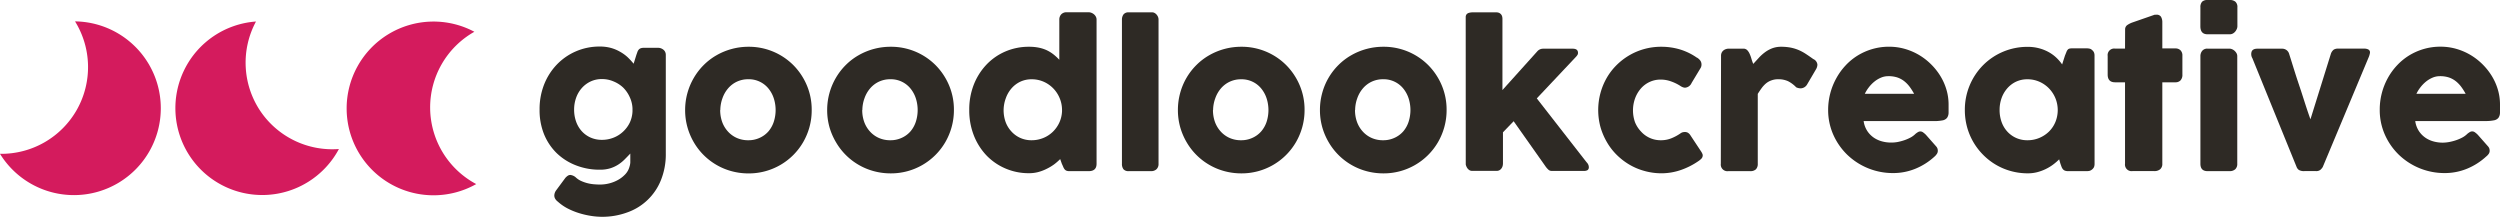 <svg xmlns="http://www.w3.org/2000/svg" viewBox="0 0 570.44 49.46"><defs><style>.cls-1{fill:#d41b5d;}.cls-2{fill:#2e2a25;}</style></defs><title>glcbrand2017SVG</title><g id="Layer_2" data-name="Layer 2"><g id="Layer_1-2" data-name="Layer 1"><path class="cls-1" d="M17.52,25.07a19.81,19.81,0,0,0-.4-20.19A19.82,19.82,0,1,1,0,35.1,19.81,19.81,0,0,0,17.52,25.07Z"/><path class="cls-1" d="M59.23,25.08a19.81,19.81,0,0,1-.82-20.17A19.82,19.82,0,1,0,77.33,34,19.81,19.81,0,0,1,59.23,25.08Z"/><path class="cls-1" d="M98.15,24.74A19.81,19.81,0,0,1,108.24,7.25,19.82,19.82,0,1,0,108.66,42,19.81,19.81,0,0,1,98.15,24.74Z"/><path class="cls-2" d="M143.62,38.08a3.93,3.93,0,0,0,.2-1c0-.35,0-.72,0-1.1v-.3a1,1,0,0,0,0-.17,1,1,0,0,1,0-.17v-.3q-.64.68-1.3,1.34a8.78,8.78,0,0,1-1.46,1.18,7.52,7.52,0,0,1-1.81.84,7.84,7.84,0,0,1-2.35.32,14.67,14.67,0,0,1-5.5-1A13.13,13.13,0,0,1,127,34.92a12.79,12.79,0,0,1-2.88-4.34,14.57,14.57,0,0,1-1-5.57,15.27,15.27,0,0,1,1-5.64A14,14,0,0,1,127,14.79a13.38,13.38,0,0,1,4.38-3.06,13.53,13.53,0,0,1,5.5-1.11,9.39,9.39,0,0,1,2.49.31,8.73,8.73,0,0,1,2.06.85A9.11,9.11,0,0,1,143.15,13a15.76,15.76,0,0,1,1.43,1.54l.62-2,.24-.68a1.66,1.66,0,0,1,.29-.52,1.12,1.12,0,0,1,.45-.32,2,2,0,0,1,.72-.11h3.28a1.82,1.82,0,0,1,.62.11,2,2,0,0,1,.56.31,1.47,1.47,0,0,1,.41.51,1.56,1.56,0,0,1,.15.7V35a15.73,15.73,0,0,1-1.12,6.12,12.83,12.83,0,0,1-7.68,7.35,16.63,16.63,0,0,1-5.72,1,17,17,0,0,1-2.55-.21,19,19,0,0,1-2.72-.63,16.26,16.26,0,0,1-2.62-1.07A10.7,10.7,0,0,1,127.27,46a2.22,2.22,0,0,1-.56-.6,1.46,1.46,0,0,1-.23-.8,2.1,2.1,0,0,1,.42-1.17L129,40.59a3,3,0,0,1,.57-.5,1.07,1.07,0,0,1,.57-.17,2.25,2.25,0,0,1,1.21.53,4.4,4.4,0,0,0,1.27.85,8.74,8.74,0,0,0,1.47.51,9.09,9.09,0,0,0,1.5.24q.74.06,1.33.06a8.65,8.65,0,0,0,2.07-.26,8.17,8.17,0,0,0,2-.78,6.85,6.85,0,0,0,1.65-1.27A4,4,0,0,0,143.62,38.08ZM131,25a8.09,8.09,0,0,0,.45,2.74,6.44,6.44,0,0,0,1.29,2.19,6,6,0,0,0,2,1.45,6.3,6.3,0,0,0,2.61.53,7.1,7.1,0,0,0,2.65-.5,6.71,6.71,0,0,0,2.17-1.37A6.88,6.88,0,0,0,143.69,28a6.71,6.71,0,0,0,.63-2.57v-.73a6.72,6.72,0,0,0-.63-2.54A7.29,7.29,0,0,0,142.21,20,7.05,7.05,0,0,0,140,18.58a6.6,6.6,0,0,0-2.65-.54,6,6,0,0,0-2.61.56,6.23,6.23,0,0,0-2,1.51,6.67,6.67,0,0,0-1.29,2.22A8,8,0,0,0,131,25Z"/><path class="cls-2" d="M156.33,25.1a14.55,14.55,0,0,1,2-7.36,14.34,14.34,0,0,1,2.24-2.9,13.91,13.91,0,0,1,2.92-2.23,14.67,14.67,0,0,1,7.35-1.94A14.35,14.35,0,0,1,181,14.84a14.55,14.55,0,0,1,3.08,4.58,14.22,14.22,0,0,1,1.13,5.69A14.43,14.43,0,0,1,184.7,29a14.67,14.67,0,0,1-1.45,3.46,14.26,14.26,0,0,1-5.16,5.16,14.38,14.38,0,0,1-7.28,1.95,14.69,14.69,0,0,1-3.88-.51,14.25,14.25,0,0,1-8.62-6.6A14.65,14.65,0,0,1,156.85,29,14.43,14.43,0,0,1,156.33,25.1Zm8,0a8,8,0,0,0,.45,2.72A6.53,6.53,0,0,0,166.09,30a6,6,0,0,0,2,1.46,6.28,6.28,0,0,0,2.65.54,6,6,0,0,0,2.58-.54,5.81,5.81,0,0,0,2-1.46,6.45,6.45,0,0,0,1.23-2.19,8.71,8.71,0,0,0,0-5.4,6.94,6.94,0,0,0-1.23-2.24,5.76,5.76,0,0,0-4.54-2.09,6.08,6.08,0,0,0-2.65.56,6,6,0,0,0-2,1.53,7,7,0,0,0-1.28,2.24A8,8,0,0,0,164.36,25.1Z"/><path class="cls-2" d="M188.74,25.1a14.55,14.55,0,0,1,2-7.36,14.34,14.34,0,0,1,2.24-2.9,13.91,13.91,0,0,1,2.92-2.23,14.67,14.67,0,0,1,7.35-1.94,14.35,14.35,0,0,1,10.2,4.17,14.55,14.55,0,0,1,3.08,4.58,14.22,14.22,0,0,1,1.13,5.69,14.47,14.47,0,0,1-.52,3.88,14.67,14.67,0,0,1-1.45,3.46,14.33,14.33,0,0,1-12.44,7.11,14.69,14.69,0,0,1-3.88-.51,14.25,14.25,0,0,1-8.62-6.6A14.65,14.65,0,0,1,189.26,29,14.43,14.43,0,0,1,188.74,25.1Zm8,0a8,8,0,0,0,.45,2.72A6.53,6.53,0,0,0,198.5,30a6,6,0,0,0,2,1.46,6.28,6.28,0,0,0,2.65.54,6,6,0,0,0,2.58-.54,5.81,5.81,0,0,0,2-1.46,6.45,6.45,0,0,0,1.23-2.19,8.71,8.71,0,0,0,0-5.4,6.94,6.94,0,0,0-1.23-2.24,5.76,5.76,0,0,0-4.54-2.09,6.08,6.08,0,0,0-2.65.56,6,6,0,0,0-2,1.53,7,7,0,0,0-1.28,2.24A8,8,0,0,0,196.77,25.1Z"/><path class="cls-2" d="M241.91,36.3a13.55,13.55,0,0,1-1.35,1.18,11,11,0,0,1-1.65,1,10,10,0,0,1-1.91.75,8,8,0,0,1-2.17.29,13.39,13.39,0,0,1-5.51-1.12A13.17,13.17,0,0,1,225,35.37a14.13,14.13,0,0,1-2.84-4.59,15.56,15.56,0,0,1-1-5.68,15.53,15.53,0,0,1,1-5.69A14.16,14.16,0,0,1,225,14.84a13.05,13.05,0,0,1,4.33-3.06,13.51,13.51,0,0,1,5.51-1.11,10.85,10.85,0,0,1,2.21.21,8,8,0,0,1,1.83.6,8.07,8.07,0,0,1,1.52.95,12,12,0,0,1,1.31,1.21V4.47a1.73,1.73,0,0,1,.43-1.19,1.63,1.63,0,0,1,1.29-.48h5a1.7,1.7,0,0,1,.6.12,2,2,0,0,1,.58.34,1.76,1.76,0,0,1,.43.53,1.43,1.43,0,0,1,.17.68V37.36q0,1.69-1.78,1.69H244a1.69,1.69,0,0,1-.68-.11,1.08,1.08,0,0,1-.41-.32,2.24,2.24,0,0,1-.3-.53c-.09-.21-.2-.46-.33-.74ZM229,25.1a8,8,0,0,0,.45,2.72A6.44,6.44,0,0,0,230.78,30a6.1,6.1,0,0,0,2,1.46,6.17,6.17,0,0,0,2.61.54,7,7,0,0,0,2.65-.51,6.76,6.76,0,0,0,2.17-1.4A7,7,0,0,0,241.7,28a6.89,6.89,0,0,0,.63-2.6V25.1a7,7,0,0,0-.53-2.68,7.11,7.11,0,0,0-1.46-2.24,6.94,6.94,0,0,0-2.2-1.53,6.68,6.68,0,0,0-2.74-.56,6,6,0,0,0-2.61.56,6.1,6.1,0,0,0-2,1.53,6.93,6.93,0,0,0-1.29,2.24A8,8,0,0,0,229,25.1Z"/><path class="cls-2" d="M256,4.49a2,2,0,0,1,.35-1.19,1.4,1.4,0,0,1,1.21-.48h5.39a1,1,0,0,1,.46.12,1.64,1.64,0,0,1,.45.34,2,2,0,0,1,.35.53,1.61,1.61,0,0,1,.14.68V37.36a1.62,1.62,0,0,1-.47,1.26,1.75,1.75,0,0,1-1.22.43h-5.1a1.49,1.49,0,0,1-1.21-.43,2,2,0,0,1-.35-1.26Z"/><path class="cls-2" d="M268.77,25.1a14.55,14.55,0,0,1,.52-3.89,14.26,14.26,0,0,1,3.7-6.37,13.89,13.89,0,0,1,2.92-2.23,14.67,14.67,0,0,1,7.35-1.94,14.35,14.35,0,0,1,10.2,4.17,14.55,14.55,0,0,1,3.08,4.58,14.22,14.22,0,0,1,1.13,5.69,14.47,14.47,0,0,1-.52,3.88,14.67,14.67,0,0,1-1.45,3.46,14.33,14.33,0,0,1-12.44,7.11,14.69,14.69,0,0,1-3.88-.51,14.25,14.25,0,0,1-8.62-6.6A14.63,14.63,0,0,1,269.29,29,14.43,14.43,0,0,1,268.77,25.1Zm8,0a8,8,0,0,0,.45,2.72A6.55,6.55,0,0,0,278.53,30a6,6,0,0,0,2,1.46,6.28,6.28,0,0,0,2.65.54,6,6,0,0,0,2.58-.54,5.82,5.82,0,0,0,2-1.46A6.45,6.45,0,0,0,289,27.82a8.7,8.7,0,0,0,0-5.4,7,7,0,0,0-1.23-2.24,5.76,5.76,0,0,0-4.54-2.09,6.08,6.08,0,0,0-2.65.56,6,6,0,0,0-2,1.53,7,7,0,0,0-1.28,2.24A8,8,0,0,0,276.8,25.1Z"/><path class="cls-2" d="M301.18,25.1a14.55,14.55,0,0,1,.52-3.89,14.26,14.26,0,0,1,3.7-6.37,13.89,13.89,0,0,1,2.92-2.23,14.67,14.67,0,0,1,7.35-1.94,14.35,14.35,0,0,1,10.2,4.17,14.55,14.55,0,0,1,3.08,4.58,14.22,14.22,0,0,1,1.13,5.69,14.47,14.47,0,0,1-.52,3.88,14.67,14.67,0,0,1-1.45,3.46,14.33,14.33,0,0,1-12.44,7.11,14.69,14.69,0,0,1-3.88-.51,14.25,14.25,0,0,1-8.62-6.6A14.63,14.63,0,0,1,301.7,29,14.43,14.43,0,0,1,301.18,25.1Zm8,0a8,8,0,0,0,.45,2.72A6.55,6.55,0,0,0,310.94,30a6,6,0,0,0,2,1.46,6.28,6.28,0,0,0,2.65.54,6,6,0,0,0,2.58-.54,5.82,5.82,0,0,0,2-1.46,6.45,6.45,0,0,0,1.23-2.19,8.7,8.7,0,0,0,0-5.4,7,7,0,0,0-1.23-2.24,5.76,5.76,0,0,0-4.54-2.09,6.08,6.08,0,0,0-2.65.56,6,6,0,0,0-2,1.53,7,7,0,0,0-1.28,2.24A8,8,0,0,0,309.21,25.1Z"/><path class="cls-2" d="M334.44,4.49q0-.37,0-.68a1,1,0,0,1,.19-.53,1.05,1.05,0,0,1,.52-.34,3.18,3.18,0,0,1,1-.12h5.26a1.49,1.49,0,0,1,.69.14,1.27,1.27,0,0,1,.44.36,1.2,1.2,0,0,1,.22.47,2.21,2.21,0,0,1,.06.47V20.55l7.92-8.8a1.77,1.77,0,0,1,1.36-.64h6.75q1.21,0,1.21.95a.89.89,0,0,1-.08.4,2.57,2.57,0,0,1-.32.44l-9,9.55L362,37h0a1.81,1.81,0,0,1,.41.58,1.46,1.46,0,0,1,.12.54.78.78,0,0,1-.28.69,1.48,1.48,0,0,1-.83.19H354a1.05,1.05,0,0,1-.7-.29,4.66,4.66,0,0,1-.73-.86l-7.19-10.19-2.44,2.53v7.11a2.61,2.61,0,0,1-.05.46,1.74,1.74,0,0,1-.22.56,1.54,1.54,0,0,1-.45.47,1.28,1.28,0,0,1-.75.2H335.9a1.12,1.12,0,0,1-.68-.21,1.7,1.7,0,0,1-.45-.47,2.34,2.34,0,0,1-.24-.5,1.46,1.46,0,0,1-.08-.28Z"/><path class="cls-2" d="M383.42,30.45a1.55,1.55,0,0,1,.58-.28,2.38,2.38,0,0,1,.43-.05,1.5,1.5,0,0,1,.68.15,1.84,1.84,0,0,1,.64.66l2.46,3.72a3.38,3.38,0,0,1,.21.4.93.93,0,0,1,.1.35,1.11,1.11,0,0,1-.32.82,4.18,4.18,0,0,1-.69.56,16.57,16.57,0,0,1-3.95,2,13.52,13.52,0,0,1-4.54.76A14.29,14.29,0,0,1,375.2,39a14,14,0,0,1-3.42-1.44,14.8,14.8,0,0,1-2.9-2.24,13.73,13.73,0,0,1-2.24-2.92A14.93,14.93,0,0,1,365.19,29a14.89,14.89,0,0,1,0-7.78,14.69,14.69,0,0,1,1.44-3.47,13.84,13.84,0,0,1,2.24-2.9,14.45,14.45,0,0,1,2.9-2.23A14.34,14.34,0,0,1,379,10.67a14.77,14.77,0,0,1,4.43.64,13.76,13.76,0,0,1,3.82,1.89l-.07-.07a2.57,2.57,0,0,1,.77.67,1.56,1.56,0,0,1,.29,1,1.52,1.52,0,0,1-.26.81l-2,3.32a1.76,1.76,0,0,1-1.5,1.08,1.53,1.53,0,0,1-.48-.1,2.73,2.73,0,0,1-.64-.34,10.06,10.06,0,0,0-2.08-1,6.83,6.83,0,0,0-2.37-.41,5.81,5.81,0,0,0-2.55.56,6,6,0,0,0-2,1.53,7.2,7.2,0,0,0-1.29,2.24,8.13,8.13,0,0,0,0,5.4A6.69,6.69,0,0,0,374.43,30,6,6,0,0,0,379,32a6.28,6.28,0,0,0,2.35-.44A10.71,10.71,0,0,0,383.42,30.45Z"/><path class="cls-2" d="M392.7,12.74a1.61,1.61,0,0,1,.15-.73,1.46,1.46,0,0,1,.41-.51,1.76,1.76,0,0,1,.57-.3,2.09,2.09,0,0,1,.63-.1h3.32a1.19,1.19,0,0,1,.88.33,2.82,2.82,0,0,1,.56.84,8.06,8.06,0,0,1,.41,1.12,10.16,10.16,0,0,0,.42,1.19l1.31-1.43a9.76,9.76,0,0,1,1.4-1.25,6.94,6.94,0,0,1,1.64-.89,5.67,5.67,0,0,1,2-.34,11.57,11.57,0,0,1,2.12.18,9.22,9.22,0,0,1,1.77.52,10.3,10.3,0,0,1,1.66.87q.82.53,1.79,1.23a1.55,1.55,0,0,1,.95,1.3,2.3,2.3,0,0,1-.37,1.12l-2,3.41a1.75,1.75,0,0,1-1.47.86,2.49,2.49,0,0,1-1-.24A7,7,0,0,0,408,18.53a5.29,5.29,0,0,0-2.23-.45,4.31,4.31,0,0,0-1.51.24A4,4,0,0,0,403,19a6.2,6.2,0,0,0-1,1.06q-.46.62-.92,1.36V37.36a1.77,1.77,0,0,1-.41,1.26,1.8,1.8,0,0,1-1.35.43h-4.95a1.51,1.51,0,0,1-1.72-1.69Z"/><path class="cls-2" d="M441.43,35.71a14.64,14.64,0,0,1-4.36,2.78,13.29,13.29,0,0,1-5.13,1,15,15,0,0,1-10.41-4.15,14.62,14.62,0,0,1-3.21-4.59A13.83,13.83,0,0,1,417.14,25,14.89,14.89,0,0,1,419,17.86a14.43,14.43,0,0,1,2.11-2.92,13.39,13.39,0,0,1,2.78-2.28,13.72,13.72,0,0,1,3.34-1.47,13.47,13.47,0,0,1,3.81-.53,13,13,0,0,1,3.54.48,13.8,13.8,0,0,1,3.22,1.36,14,14,0,0,1,2.76,2.11,14.27,14.27,0,0,1,2.16,2.69,13,13,0,0,1,1.4,3.12,11.92,11.92,0,0,1,.5,3.42q0,1.14,0,1.87a2.12,2.12,0,0,1-.34,1.16,1.67,1.67,0,0,1-1,.59,10.05,10.05,0,0,1-2.1.17H425.24a5.45,5.45,0,0,0,.89,2.35,5.58,5.58,0,0,0,1.55,1.51,6.19,6.19,0,0,0,1.87.8,7.9,7.9,0,0,0,1.87.24A8.44,8.44,0,0,0,433,32.4a11.66,11.66,0,0,0,1.62-.44,9.25,9.25,0,0,0,1.43-.64,4.73,4.73,0,0,0,1-.76,4.6,4.6,0,0,1,.61-.43,1.08,1.08,0,0,1,.54-.14,1.05,1.05,0,0,1,.58.2,4.75,4.75,0,0,1,.67.57l2.33,2.64a1.46,1.46,0,0,1,.31.52,1.72,1.72,0,0,1,.07.47,1.22,1.22,0,0,1-.24.76A2.81,2.81,0,0,1,441.43,35.71ZM430.85,17.38a4.21,4.21,0,0,0-1.66.34,6.28,6.28,0,0,0-1.51.91,7.84,7.84,0,0,0-1.26,1.3,8,8,0,0,0-.91,1.47h11.24a13,13,0,0,0-1-1.58,6.82,6.82,0,0,0-1.23-1.28,5.33,5.33,0,0,0-1.58-.86A6.36,6.36,0,0,0,430.85,17.38Z"/><path class="cls-2" d="M477.93,37.42a2,2,0,0,1-.13.71,1.73,1.73,0,0,1-1,.85,3,3,0,0,1-.57.07h-4.33a1.94,1.94,0,0,1-.75-.12,1.15,1.15,0,0,1-.46-.34,2,2,0,0,1-.3-.54l-.25-.69-.29-1a12.9,12.9,0,0,1-1.35,1.17,10.47,10.47,0,0,1-3.63,1.75,8.51,8.51,0,0,1-2.17.27,14.37,14.37,0,0,1-3.84-.51,14.11,14.11,0,0,1-6.32-3.68A14.34,14.34,0,0,1,448.84,29a14.74,14.74,0,0,1-.51-3.88,14.42,14.42,0,0,1,4.18-10.26,14.24,14.24,0,0,1,10.16-4.17,10,10,0,0,1,2.54.31,9.7,9.7,0,0,1,2.16.84,8.56,8.56,0,0,1,1.77,1.26,9.8,9.8,0,0,1,1.39,1.6l.64-2,.36-.89a1.6,1.6,0,0,1,.31-.51.83.83,0,0,1,.41-.22,3.29,3.29,0,0,1,.68-.05h3.28a3,3,0,0,1,.57.07,1.1,1.1,0,0,1,.57.31,1.41,1.41,0,0,1,.44.55,1.78,1.78,0,0,1,.13.7ZM456.26,25.1a8,8,0,0,0,.45,2.72A6.44,6.44,0,0,0,458,30a6.1,6.1,0,0,0,2,1.46,6.18,6.18,0,0,0,2.61.54,6.9,6.9,0,0,0,2.74-.54,7,7,0,0,0,2.2-1.46A6.64,6.64,0,0,0,469,27.82a7.18,7.18,0,0,0,0-5.4,7.13,7.13,0,0,0-1.46-2.24,7,7,0,0,0-2.2-1.53,6.68,6.68,0,0,0-2.74-.56,6,6,0,0,0-2.61.56,6.1,6.1,0,0,0-2,1.53,6.93,6.93,0,0,0-1.29,2.24A8,8,0,0,0,456.26,25.1Z"/><path class="cls-2" d="M484.9,6.75a1.2,1.2,0,0,1,.45-1,5.06,5.06,0,0,1,1.29-.65l5-1.74.21,0H492a1.15,1.15,0,0,1,1.09.47A2.45,2.45,0,0,1,493.39,5l0,6.05h3a1.6,1.6,0,0,1,1.14.42,1.65,1.65,0,0,1,.44,1.25V17a1.82,1.82,0,0,1-.44,1.35,1.57,1.57,0,0,1-1.14.43h-3l0,18.57a1.6,1.6,0,0,1-.48,1.26,2,2,0,0,1-1.34.43h-5a1.5,1.5,0,0,1-1.69-1.69l0-18.57h-2.27q-1.69,0-1.69-1.78V12.76a1.49,1.49,0,0,1,1.69-1.67h2.27Z"/><path class="cls-2" d="M502.08,1.69a1.78,1.78,0,0,1,.4-1.31A1.71,1.71,0,0,1,503.71,0h5.1a1.91,1.91,0,0,1,1.24.38,1.6,1.6,0,0,1,.47,1.31V6a1.58,1.58,0,0,1-.12.57,2.45,2.45,0,0,1-.34.59,1.86,1.86,0,0,1-.54.47,1.39,1.39,0,0,1-.72.19h-5.1q-1.63,0-1.63-1.83Zm0,11.13a1.91,1.91,0,0,1,.4-1.21,1.47,1.47,0,0,1,1.23-.51h5a1.58,1.58,0,0,1,.57.12,1.94,1.94,0,0,1,.57.35,2.3,2.3,0,0,1,.45.54,1.33,1.33,0,0,1,.19.7V37.36a1.64,1.64,0,0,1-.46,1.26,1.87,1.87,0,0,1-1.32.43h-5q-1.63,0-1.63-1.69Z"/><path class="cls-2" d="M513.94,13.29a1.82,1.82,0,0,1-.16-1.54q.27-.64,1.31-.64h5.63a1.67,1.67,0,0,1,1,.31,1.64,1.64,0,0,1,.61.88q.37,1.17.82,2.62t.95,3l1,3,.89,2.77q.41,1.27.73,2.2t.47,1.33l4.66-14.94a2,2,0,0,1,.65-.95,1.84,1.84,0,0,1,1-.24h5.79a2.38,2.38,0,0,1,1,.15.83.83,0,0,1,.44.42,1,1,0,0,1,0,.6,3.78,3.78,0,0,1-.22.72L530,38.1a2.68,2.68,0,0,1-.57.67,1.52,1.52,0,0,1-1,.27h-2.62a2.26,2.26,0,0,1-1.24-.25,1.5,1.5,0,0,1-.54-.69Z"/><path class="cls-2" d="M567.29,35.71a14.64,14.64,0,0,1-4.36,2.78,13.29,13.29,0,0,1-5.13,1,15,15,0,0,1-10.41-4.15,14.62,14.62,0,0,1-3.21-4.59A13.83,13.83,0,0,1,543,25a14.89,14.89,0,0,1,1.82-7.15,14.43,14.43,0,0,1,2.11-2.92,13.39,13.39,0,0,1,2.78-2.28,13.72,13.72,0,0,1,3.34-1.47,13.47,13.47,0,0,1,3.81-.53,13,13,0,0,1,3.54.48,13.8,13.8,0,0,1,3.22,1.36,14,14,0,0,1,2.76,2.11,14.27,14.27,0,0,1,2.16,2.69,13,13,0,0,1,1.4,3.12,11.92,11.92,0,0,1,.5,3.42q0,1.14,0,1.87a2.12,2.12,0,0,1-.34,1.16,1.67,1.67,0,0,1-1,.59,10.05,10.05,0,0,1-2.1.17H551.1A5.45,5.45,0,0,0,552,30a5.58,5.58,0,0,0,1.55,1.51,6.19,6.19,0,0,0,1.87.8,7.9,7.9,0,0,0,1.87.24,8.44,8.44,0,0,0,1.63-.16,11.66,11.66,0,0,0,1.62-.44,9.25,9.25,0,0,0,1.43-.64,4.73,4.73,0,0,0,1-.76,4.6,4.6,0,0,1,.61-.43,1.08,1.08,0,0,1,.54-.14,1.05,1.05,0,0,1,.58.2,4.75,4.75,0,0,1,.67.57l2.33,2.64a1.46,1.46,0,0,1,.31.52,1.72,1.72,0,0,1,.07.47,1.22,1.22,0,0,1-.24.76A2.81,2.81,0,0,1,567.29,35.71ZM556.71,17.38a4.21,4.21,0,0,0-1.66.34,6.28,6.28,0,0,0-1.51.91,7.84,7.84,0,0,0-1.26,1.3,8,8,0,0,0-.91,1.47H562.6a13,13,0,0,0-1-1.58,6.82,6.82,0,0,0-1.23-1.28,5.33,5.33,0,0,0-1.58-.86A6.36,6.36,0,0,0,556.71,17.38Z"/></g></g></svg>